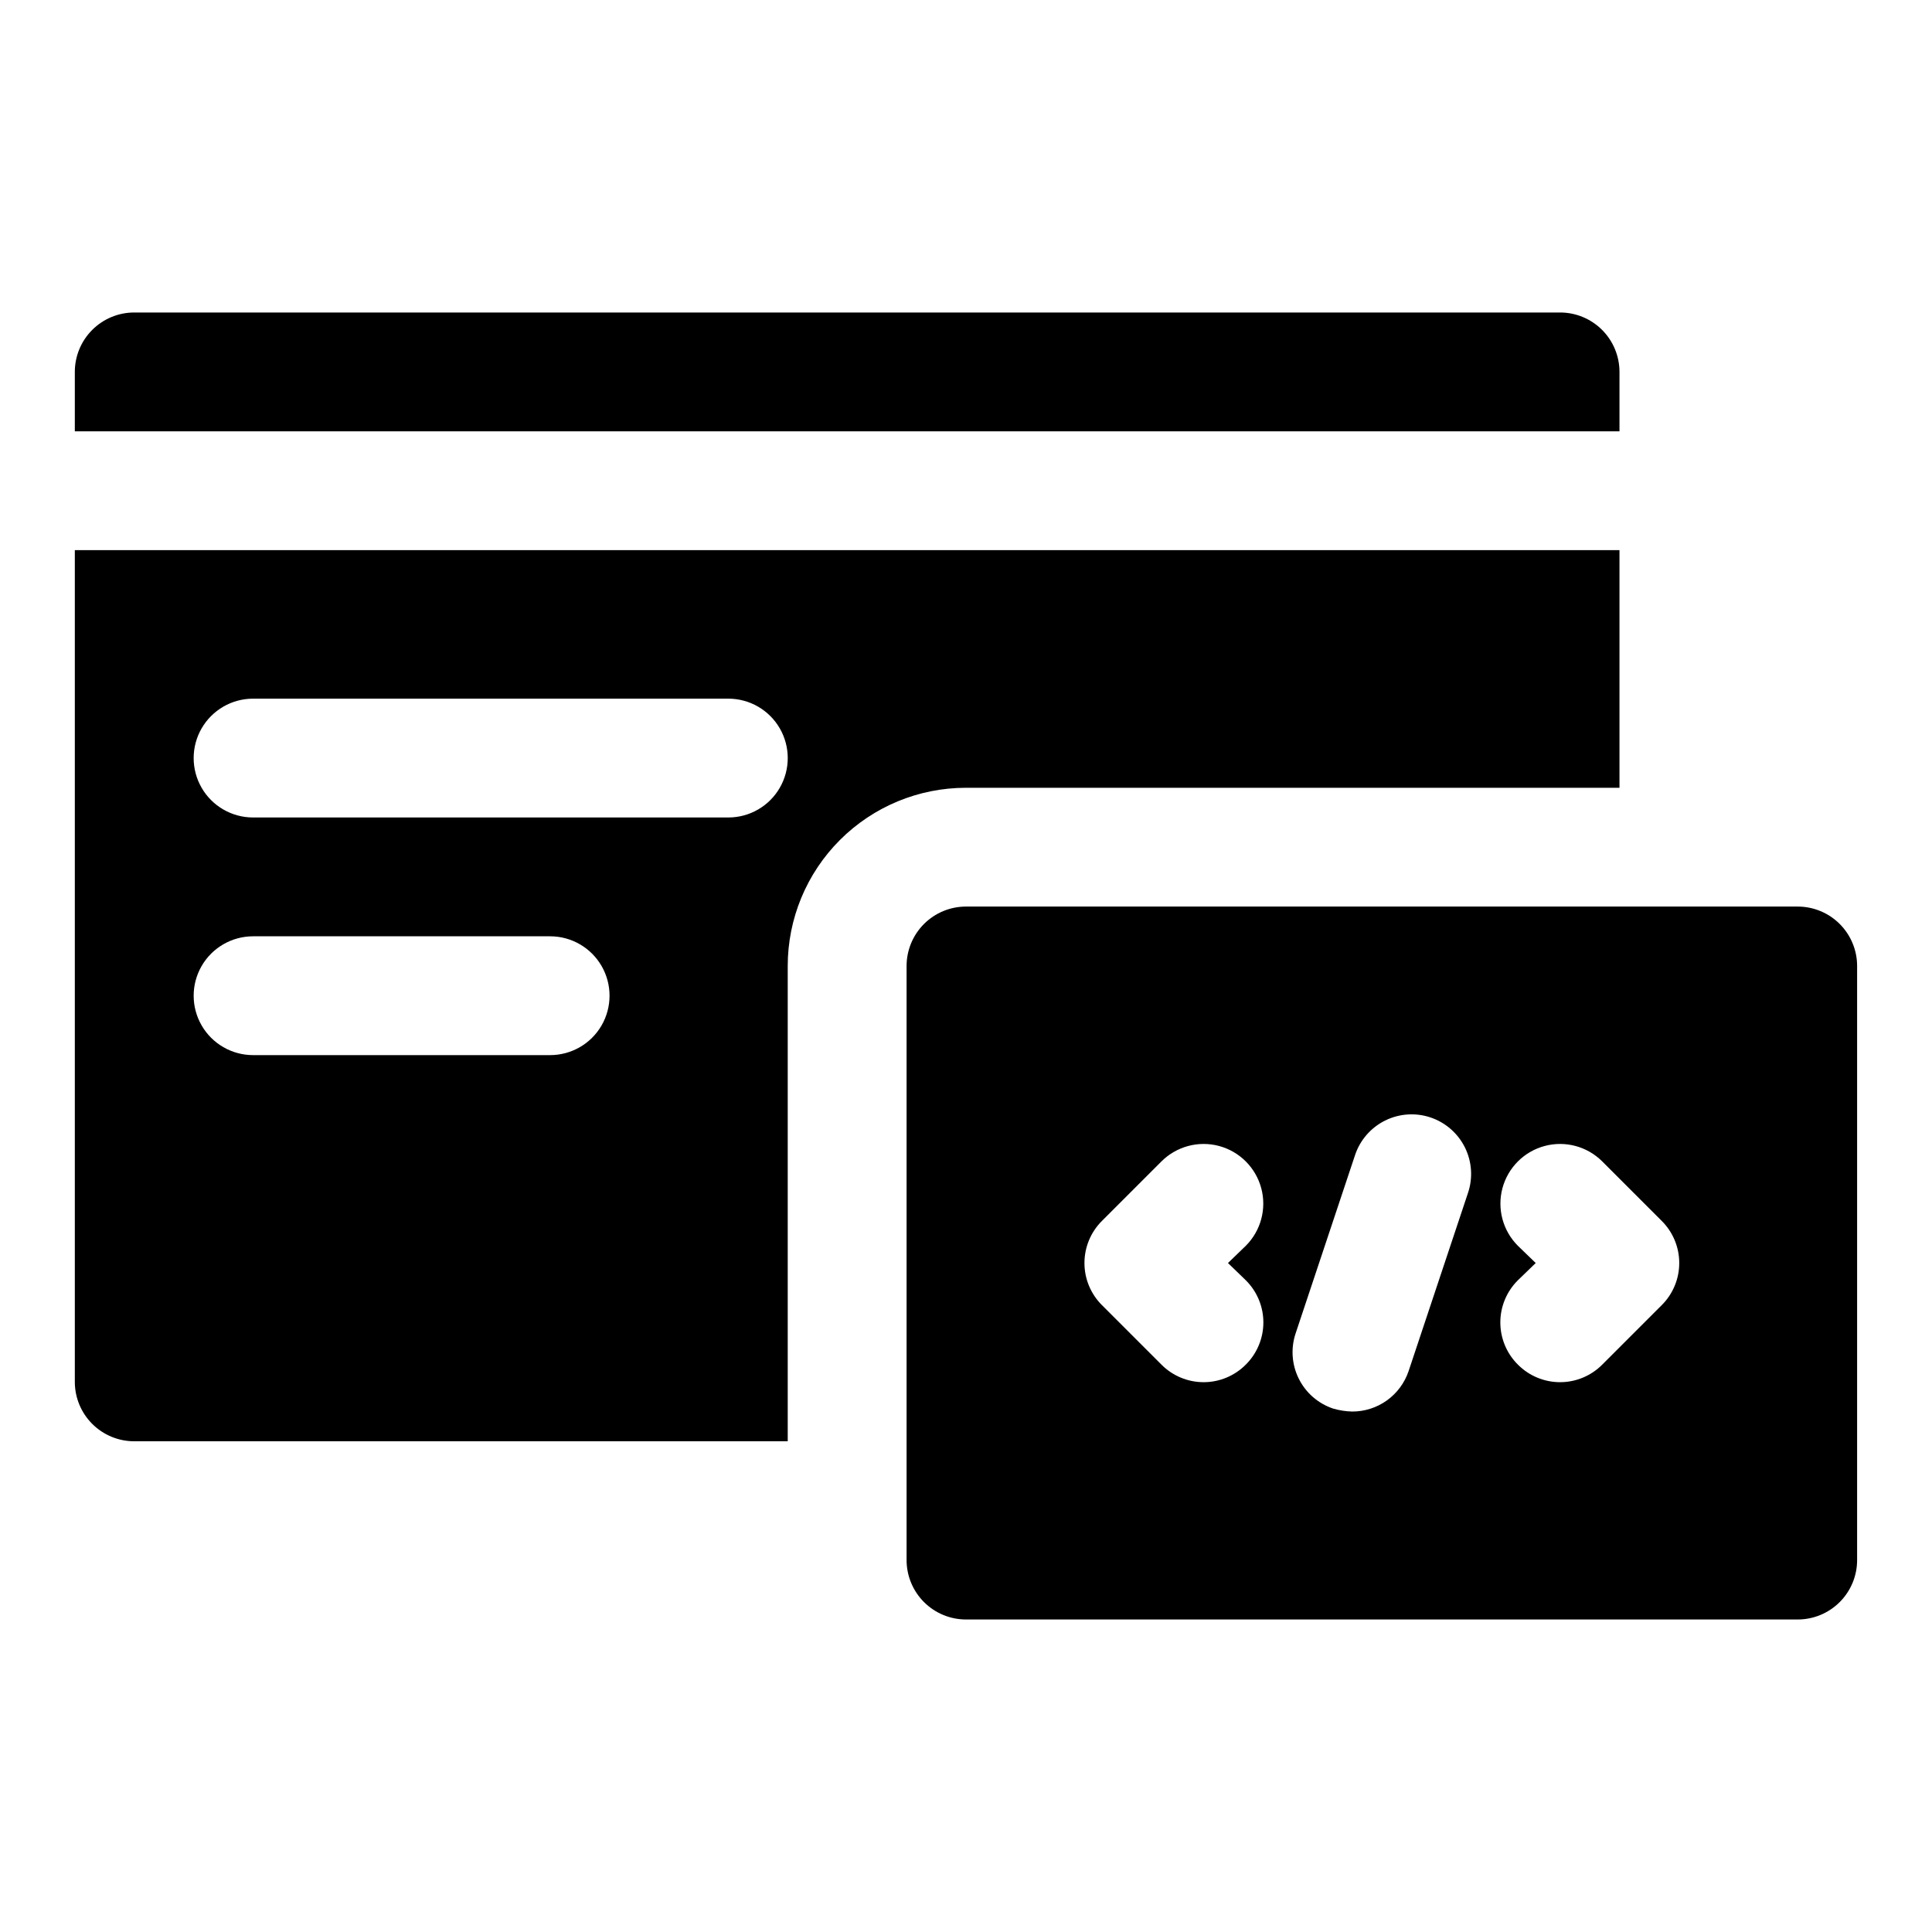 <?xml version="1.0" encoding="UTF-8"?>
<!-- Uploaded to: ICON Repo, www.iconrepo.com, Generator: ICON Repo Mixer Tools -->
<svg fill="#000000" width="800px" height="800px" version="1.1" viewBox="144 144 512 512" xmlns="http://www.w3.org/2000/svg">
 <g>
  <path d="m620.41 384.25h-220.41c-4.176 0-8.18 1.66-11.133 4.613-2.953 2.953-4.613 6.957-4.613 11.133v157.44c0 4.176 1.66 8.18 4.613 11.133 2.953 2.953 6.957 4.613 11.133 4.613h220.41c4.176 0 8.18-1.66 11.133-4.613 2.953-2.953 4.613-6.957 4.613-11.133v-157.44c0-4.176-1.66-8.18-4.613-11.133-2.953-2.953-6.957-4.613-11.133-4.613zm-146.26 99.031c2.981 2.957 4.656 6.981 4.656 11.176 0 4.199-1.676 8.223-4.656 11.18-2.957 2.981-6.981 4.656-11.176 4.656-4.199 0-8.223-1.676-11.18-4.656l-15.742-15.742h-0.004c-2.981-2.957-4.656-6.981-4.656-11.18s1.676-8.223 4.656-11.18l15.742-15.742h0.004c3.992-3.992 9.812-5.555 15.27-4.094 5.457 1.465 9.715 5.727 11.18 11.18 1.461 5.457-0.098 11.277-4.094 15.27l-4.723 4.566zm58.883-23.145-15.742 47.23c-1.059 3.129-3.07 5.844-5.754 7.766-2.684 1.922-5.902 2.949-9.203 2.941-1.707-0.043-3.402-0.309-5.039-0.785-3.973-1.328-7.254-4.184-9.113-7.938-1.863-3.754-2.152-8.094-0.805-12.059l15.742-47.23c1.336-3.969 4.195-7.242 7.945-9.102s8.082-2.156 12.051-0.82c3.965 1.336 7.238 4.195 9.102 7.945 1.859 3.75 2.152 8.086 0.816 12.051zm51.324 29.758-15.742 15.742c-2.957 2.981-6.981 4.656-11.18 4.656-4.195 0-8.219-1.676-11.176-4.656-2.981-2.957-4.656-6.981-4.656-11.18 0-4.195 1.676-8.219 4.656-11.176l4.723-4.566-4.723-4.566c-3.996-3.992-5.555-9.812-4.094-15.27 1.465-5.453 5.723-9.715 11.18-11.18 5.457-1.461 11.277 0.102 15.27 4.094l15.742 15.742c2.984 2.957 4.66 6.981 4.66 11.18s-1.676 8.223-4.66 11.18z"/>
  <path d="m573.18 352.77v-62.977h-409.35v220.42c0 4.176 1.66 8.18 4.613 11.133s6.957 4.609 11.133 4.609h173.18v-125.95c0-12.527 4.977-24.543 13.836-33.398 8.855-8.859 20.871-13.836 33.398-13.836zm-283.39 70.848h-78.719c-5.625 0-10.824-3-13.637-7.871-2.812-4.871-2.812-10.871 0-15.742s8.012-7.875 13.637-7.875h78.719c5.625 0 10.824 3.004 13.637 7.875s2.812 10.871 0 15.742c-2.812 4.871-8.012 7.871-13.637 7.871zm47.23-62.977h-125.95c-5.625 0-10.824-3-13.637-7.871s-2.812-10.871 0-15.742c2.812-4.871 8.012-7.875 13.637-7.875h125.95c5.625 0 10.82 3.004 13.633 7.875 2.812 4.871 2.812 10.871 0 15.742s-8.008 7.871-13.633 7.871z"/>
  <path d="m573.18 242.56c0-4.176-1.66-8.18-4.613-11.133-2.953-2.953-6.957-4.613-11.133-4.613h-377.86c-4.176 0-8.18 1.66-11.133 4.613s-4.613 6.957-4.613 11.133v15.742h409.35z"/>
 </g>
</svg>